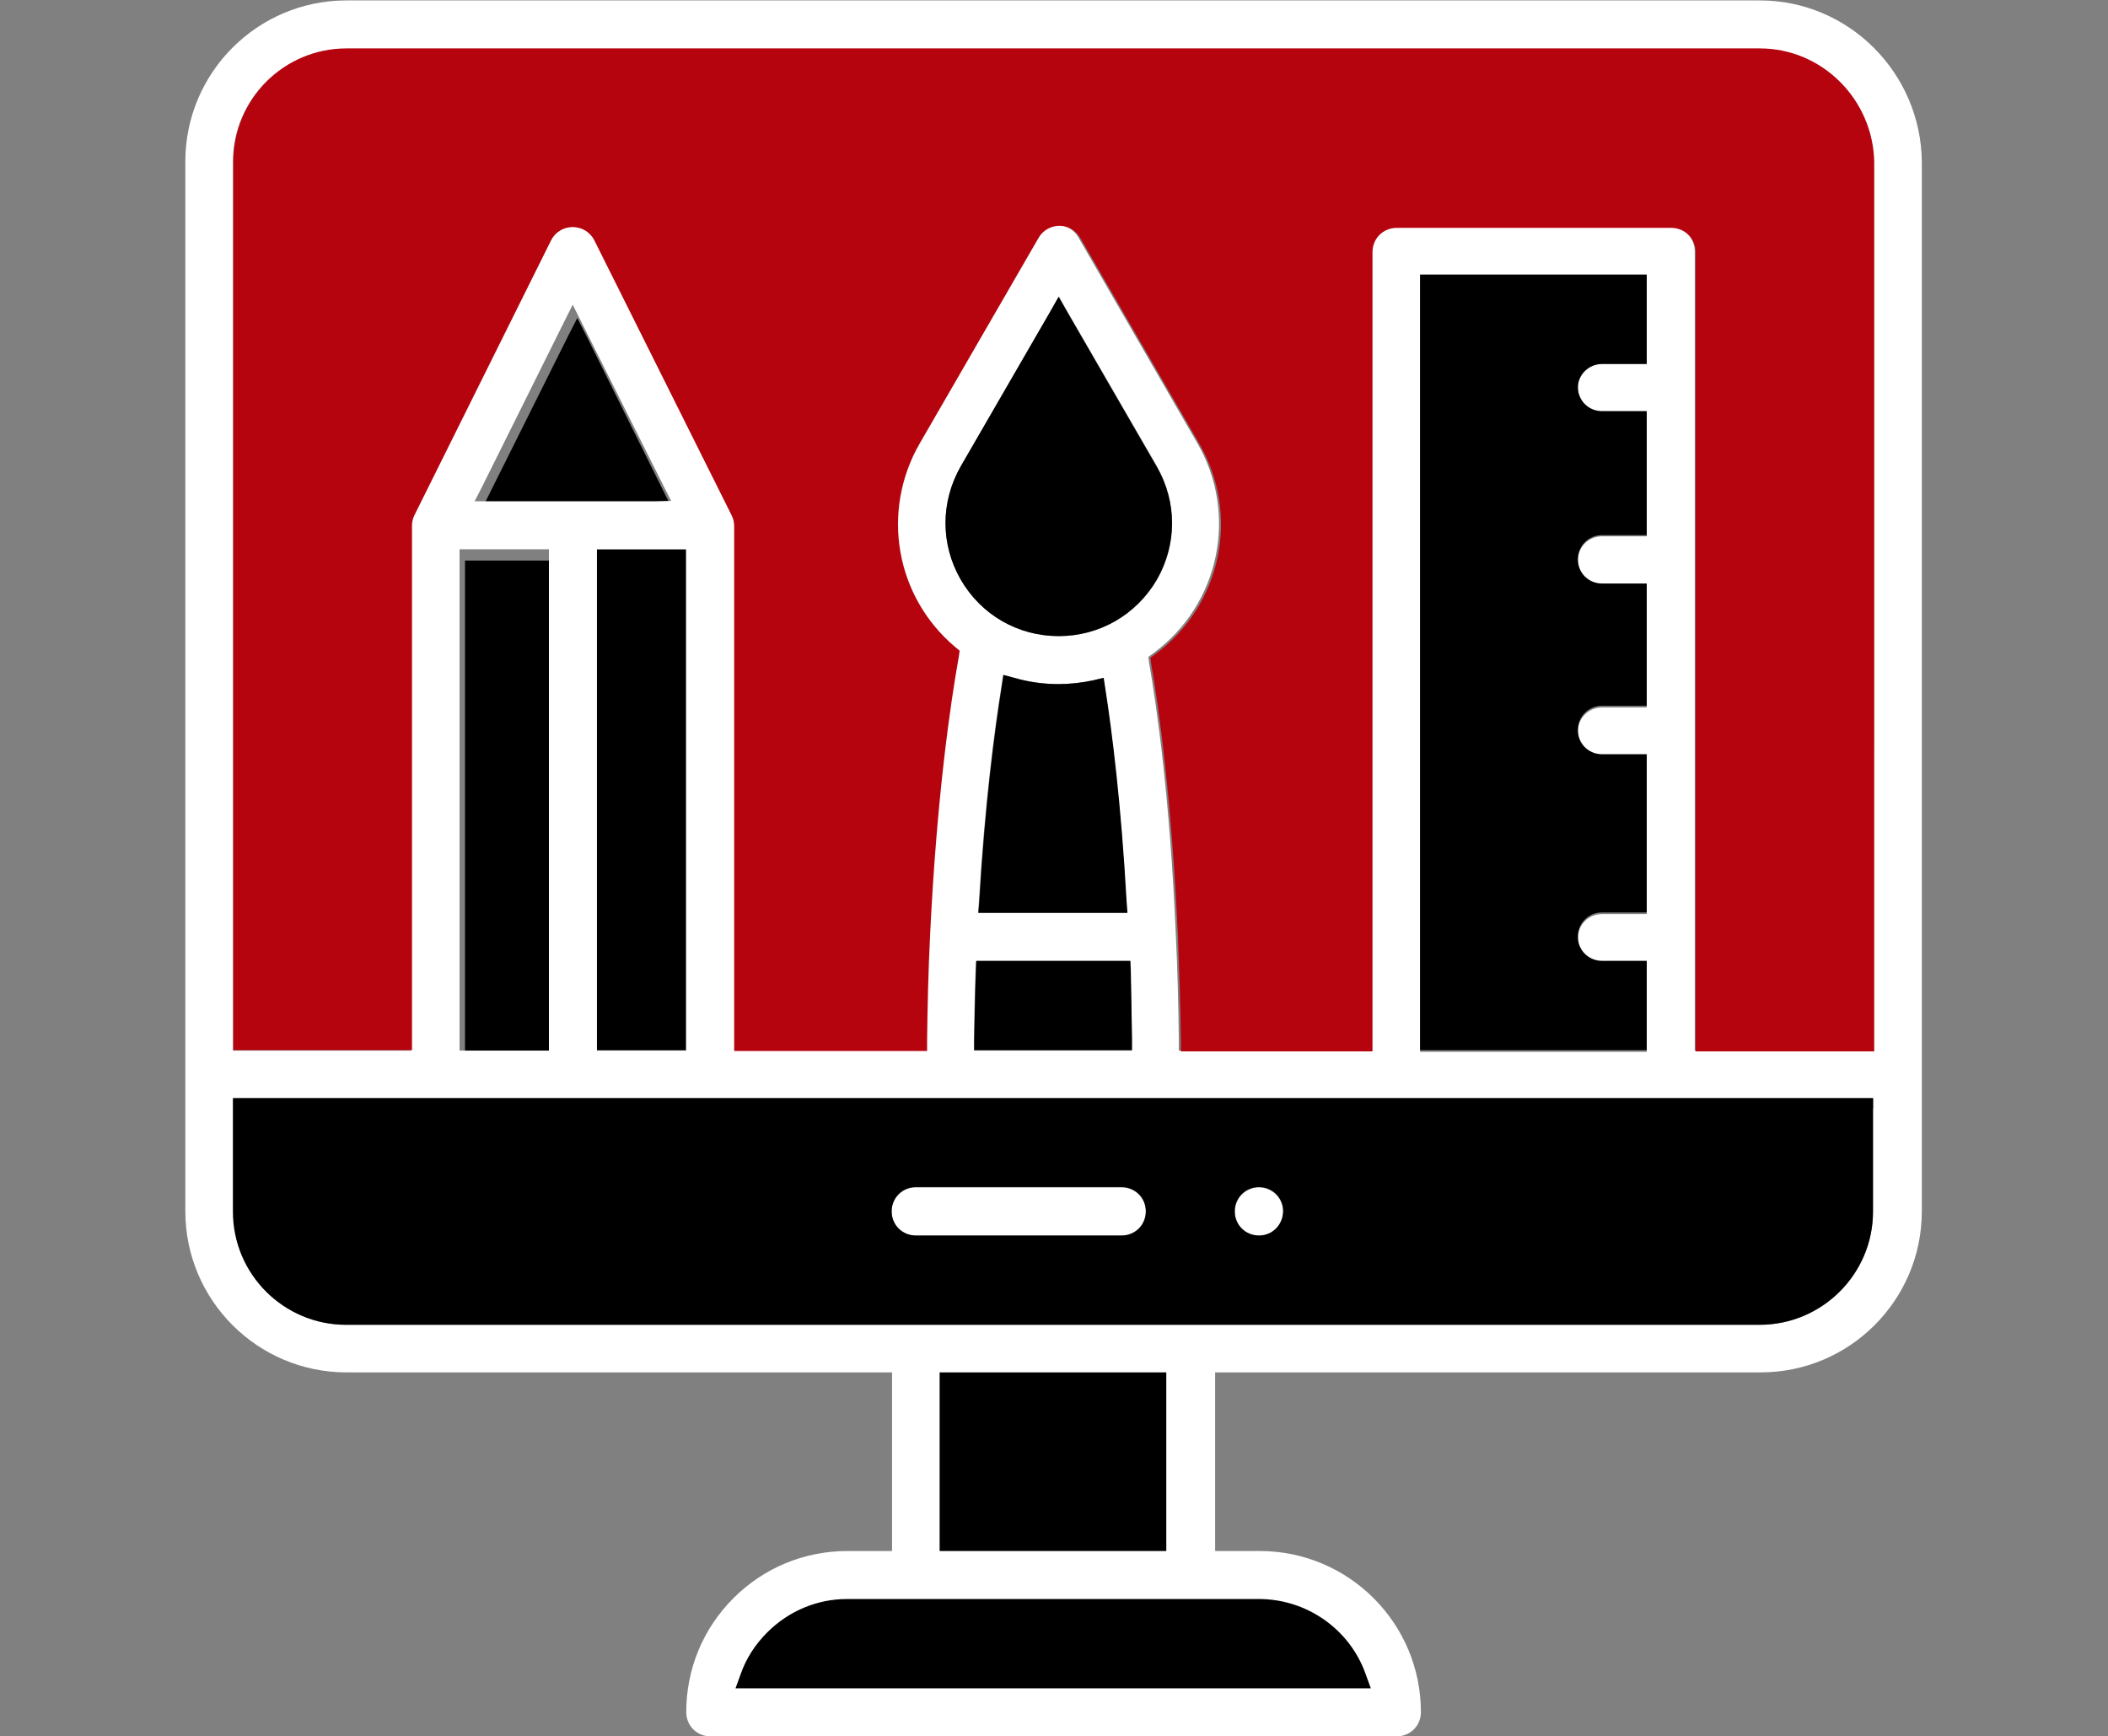 <?xml version="1.0" encoding="utf-8"?>
<!-- Generator: Adobe Illustrator 24.0.0, SVG Export Plug-In . SVG Version: 6.00 Build 0)  -->
<svg version="1.1" id="Livello_1" xmlns="http://www.w3.org/2000/svg" xmlns:xlink="http://www.w3.org/1999/xlink" x="0px" y="0px"
	 viewBox="0 0 505 416" style="enable-background:new 0 0 505 416;" xml:space="preserve">
<rect x="0" y="0" width="505" height="416" fill="#808080" stroke="none"/>
<style type="text/css">
	.st0{fill:#B6044A;}
	.st1{fill:#FFFFFF;}
	.st2{fill:#B6040F;}
	.st3{fill:none;}
</style>
<g>
	<polygon points="140.5,80.5 138.3,76.2 136.1,80.5 116.7,119.4 114.9,122.9 118.9,122.9 157.6,122.9 161.6,122.9 159.8,119.4 	"/>
	<polygon points="111.4,134.3 111.4,136.7 111.4,250.7 111.4,253.2 113.8,253.2 130.1,253.2 132.6,253.2 132.6,250.7 132.6,136.7 
		132.6,134.3 130.1,134.3 113.8,134.3 	"/>
	<polygon points="143,131.6 143,134.1 143,249.2 143,251.6 145.4,251.6 161.9,251.6 164.3,251.6 164.3,249.2 164.3,134.1 
		164.3,131.6 161.9,131.6 145.4,131.6 	"/>
	<path class="st0" d="M63,320.9v0.5h0.5C63.3,321.2,63.2,321.1,63,320.9z"/>
	<g>
		<polygon points="334.4,414.9 169.3,414.9 169.3,397.7 176.6,391.9 190.6,379.6 314.7,379.6 325.4,387 334.4,393.5 		"/>
		<rect x="220.2" y="328.4" width="64.1" height="56.7"/>
		<g>
			<circle class="st1" cx="301.6" cy="290.3" r="5.8"/>
			<path class="st1" d="M421.6,0.1H83c-21.3,0-38.6,17.3-38.6,38.6v251.5c0,21.3,17.3,38.6,38.6,38.6h128.2h2.5v2.5v37.8v2.5h-2.5
				h-8.2c-10.3,0-20,4-27.3,11.3s-11.3,17-11.3,27.3c0,3.2,2.5,5.8,5.8,5.8h164.4c3.2,0,5.8-2.5,5.8-5.8c0-21.3-17.3-38.6-38.6-38.6
				h-8.2h-2.5v-2.5v-37.8v-2.5h2.5h128.2c21.3,0,38.6-17.3,38.6-38.6V38.8C460.2,17.5,442.9,0.1,421.6,0.1z M301.6,383.1
				c11.4,0,21.8,7.2,25.6,18.1l1.2,3.3h-3.5H179.7h-3.5l1.2-3.3c1.3-3.8,3.5-7.2,6.4-10.1c5.1-5.1,11.9-8,19.1-8H301.6z
				 M225.1,371.6v-2.5v-37.8v-2.5h2.5h49.3h2.5v2.5v37.8v2.5h-2.5h-49.3H225.1z M448.7,265.6v24.7c0,15-12.2,27.1-27.1,27.1H83
				c-15,0-27.1-12.2-27.1-27.1v-24.7v-2.5h2.5h387.9h2.5V265.6z M156.8,120.1h-39.1h-4l1.8-3.5L135,77.4l2.2-4.4l2.2,4.4l19.6,39.1
				l1.8,3.5L156.8,120.1L156.8,120.1z M161.9,131.6h2.5v2.5v115.1v2.5h-2.5h-16.4H143v-2.5V134.1v-2.5h2.5H161.9z M129,131.6h2.5
				v2.5v115.1v2.5H129h-16.4h-2.5v-2.5V134.1v-2.5h2.5H129z M236.2,230.3h32.1h2.4l0.1,2.4c0.2,5.5,0.3,11,0.3,16.5v2.5h-2.5h-32.8
				h-2.5v-2.5c0.1-5.4,0.2-11,0.4-16.5l0.1-2.4H236.2z M234.3,218.7l0.2-2.6c1.4-23.6,3.7-41.1,5.4-51.7l0.4-2.7l2.6,0.7
				c3.5,1,7,1.5,10.6,1.5c2.7,0,5.5-0.3,8.3-0.9l2.5-0.6l0.4,2.6c1.6,10.4,3.8,27.5,5.1,51.1l0.2,2.6h-2.6h-30.6L234.3,218.7
				L234.3,218.7z M253.7,152.4c-9.8,0-18.6-5.1-23.5-13.6c-4.9-8.5-4.9-18.6,0-27l21.4-37l2.1-3.7l2.1,3.7l21.4,37
				c4.8,8.5,4.8,18.6,0,27.1C272.2,147.3,263.4,152.4,253.7,152.4z M383.8,98.8h8.2h2.5v2.5v24.7v2.5H392h-8.2
				c-3.2,0-5.8,2.5-5.8,5.8c0,3.2,2.5,5.8,5.8,5.8h8.2h2.5v2.5V167v2.5H392h-8.2c-3.2,0-5.8,2.5-5.8,5.8c0,3.2,2.5,5.8,5.8,5.8h8.2
				h2.5v2.5v32.9v2.5H392h-8.2c-3.2,0-5.8,2.5-5.8,5.8c0,3.2,2.5,5.8,5.8,5.8h8.2h2.5v2.5v16.4v2.5H392h-49.3h-2.5v-2.5V68.3v-2.5
				h2.5H392h2.5v2.5v16.4v2.5H392h-8.2c-3.2,0-5.8,2.5-5.8,5.8C378,96.2,380.6,98.8,383.8,98.8z M448.7,249.2v2.5h-2.5h-37.8H406
				v-2.5v-189c0-3.2-2.5-5.8-5.8-5.8h-65.8c-3.2,0-5.8,2.5-5.8,5.8v189v2.5h-2.5h-41.2h-2.5v-2.5c-0.1-8.5-0.3-16.8-0.7-24.9
				c-1.4-33-4.6-55.1-6.4-65.4l-0.2-1.5l1.2-0.9c15.9-11.7,20.4-33.4,10.5-50.4l-28.5-49.3c-1-1.8-3-2.9-5-2.9s-3.9,1.1-5,2.9
				L220,106.1c-9.4,16.2-5.8,36.7,8.5,48.7l1.1,0.9l-0.2,1.4c-1.9,10.6-5.3,33.5-6.9,67.1c-0.3,8.2-0.6,16.6-0.7,24.9v2.5h-2.5
				h-40.9h-2.5v-2.5V125.9c0-0.8-0.2-1.6-0.6-2.5c0-0.1-0.1-0.2-0.1-0.2l-32.8-65.7c-1-2-3-3.2-5.2-3.2s-4.2,1.2-5.2,3.2l-32.8,65.7
				c0,0.1-0.1,0.1-0.1,0.2l0,0l0,0c-0.4,0.8-0.6,1.6-0.6,2.5v123.3v2.5h-2.5H58.3h-2.5v-2.5V38.8c0-15,12.2-27.1,27.1-27.1h338.6
				c15,0,27.1,12.2,27.1,27.1V249.2z"/>
			<path class="st1" d="M268.7,284.5h-49.3c-3.2,0-5.8,2.5-5.8,5.8c0,3.2,2.5,5.8,5.8,5.8h49.3c3.2,0,5.8-2.5,5.8-5.8
				C274.5,287,271.9,284.5,268.7,284.5z"/>
		</g>
		<path d="M233.8,232.6c-0.2,5.5-0.3,11.1-0.4,16.5v2.5h2.5h32.8h2.5v-2.5c-0.1-5.4-0.2-11-0.3-16.5l-0.1-2.4h-2.4h-32.1h-2.4
			L233.8,232.6z"/>
		<path d="M448.7,290.3v-24.7v-2.5h-2.5H58.3h-2.5v2.5v24.7c0,15,12.2,27.1,27.1,27.1h338.6C436.5,317.4,448.7,305.2,448.7,290.3z
			 M268.7,296h-49.3c-3.2,0-5.8-2.5-5.8-5.8c0-3.2,2.5-5.8,5.8-5.8h49.3c3.2,0,5.8,2.5,5.8,5.8C274.5,293.5,271.9,296,268.7,296z
			 M301.6,296c-3.2,0-5.8-2.5-5.8-5.8c0-3.2,2.5-5.8,5.8-5.8c3.2,0,5.8,2.5,5.8,5.8C307.3,293.5,304.8,296,301.6,296z"/>
		<path class="st2" d="M421.6,11.6H83c-15,0-27.1,12.2-27.1,27.1v210.4v2.5h2.5h37.8h2.5v-2.5V125.9c0-0.8,0.2-1.7,0.6-2.5l0,0l0,0
			c0-0.1,0.1-0.1,0.1-0.2L132,57.6c1-2,3-3.2,5.2-3.2s4.2,1.2,5.2,3.2l32.8,65.7c0,0.1,0.1,0.2,0.1,0.2c0.4,0.8,0.6,1.6,0.6,2.5
			v123.3v2.5h2.5h41.2h2.5v-2.5c0.1-8.3,0.3-16.7,0.7-24.9c1.6-33.7,5-56.5,6.9-67.1l0.2-1.4l-1.1-0.9
			c-14.3-12.1-17.8-32.5-8.5-48.7l28.5-49.3c1-1.8,3-2.9,5-2.9c2.1,0,3.9,1.1,5,2.9l28.5,49.3c9.9,17.1,5.3,38.7-10.5,50.4l-1.2,0.9
			l0.2,1.5c1.8,10.3,4.9,32.5,6.4,65.4c0.3,8.1,0.6,16.4,0.7,24.9v2.5h2.5h40.9h2.5v-2.5v-189c0-3.2,2.5-5.8,5.8-5.8h65.8
			c3.2,0,5.8,2.5,5.8,5.8v189v2.5h2.5h37.8h2.5v-2.5V38.8C448.7,23.8,436.5,11.6,421.6,11.6z"/>
		<path d="M267.5,218.7h2.6l-0.2-2.6c-1.3-23.5-3.5-40.8-5.1-51.1l-0.4-2.6l-2.5,0.6c-2.8,0.6-5.6,0.9-8.3,0.9
			c-3.6,0-7.2-0.5-10.6-1.5l-2.6-0.7l-0.4,2.7c-1.7,10.6-4,28.1-5.4,51.7l-0.2,2.6h2.6L267.5,218.7L267.5,218.7z"/>
		<path d="M383.8,87.2h8.2h2.5v-2.5V68.3v-2.5H392h-49.3h-2.5v2.5v180.8v2.5h2.5H392h2.5v-2.5v-16.4v-2.5H392h-8.2
			c-3.2,0-5.8-2.5-5.8-5.8c0-3.2,2.5-5.8,5.8-5.8h8.2h2.5v-2.5v-32.9v-2.5H392h-8.2c-3.2,0-5.8-2.5-5.8-5.8c0-3.2,2.5-5.8,5.8-5.8
			h8.2h2.5V167v-24.7v-2.5H392h-8.2c-3.2,0-5.8-2.5-5.8-5.8c0-3.2,2.5-5.8,5.8-5.8h8.2h2.5v-2.5v-24.7v-2.5H392h-8.2
			c-3.2,0-5.8-2.5-5.8-5.8C378,89.8,380.6,87.2,383.8,87.2z"/>
		<path d="M277.1,138.9c4.9-8.5,4.9-18.6,0-27.1l-21.4-37l-2.1-3.7l-2.1,3.7l-21.4,37c-4.8,8.5-4.8,18.6,0,27
			c4.9,8.5,13.7,13.6,23.5,13.6C263.4,152.4,272.2,147.3,277.1,138.9z"/>
	</g>
</g>
</svg>
